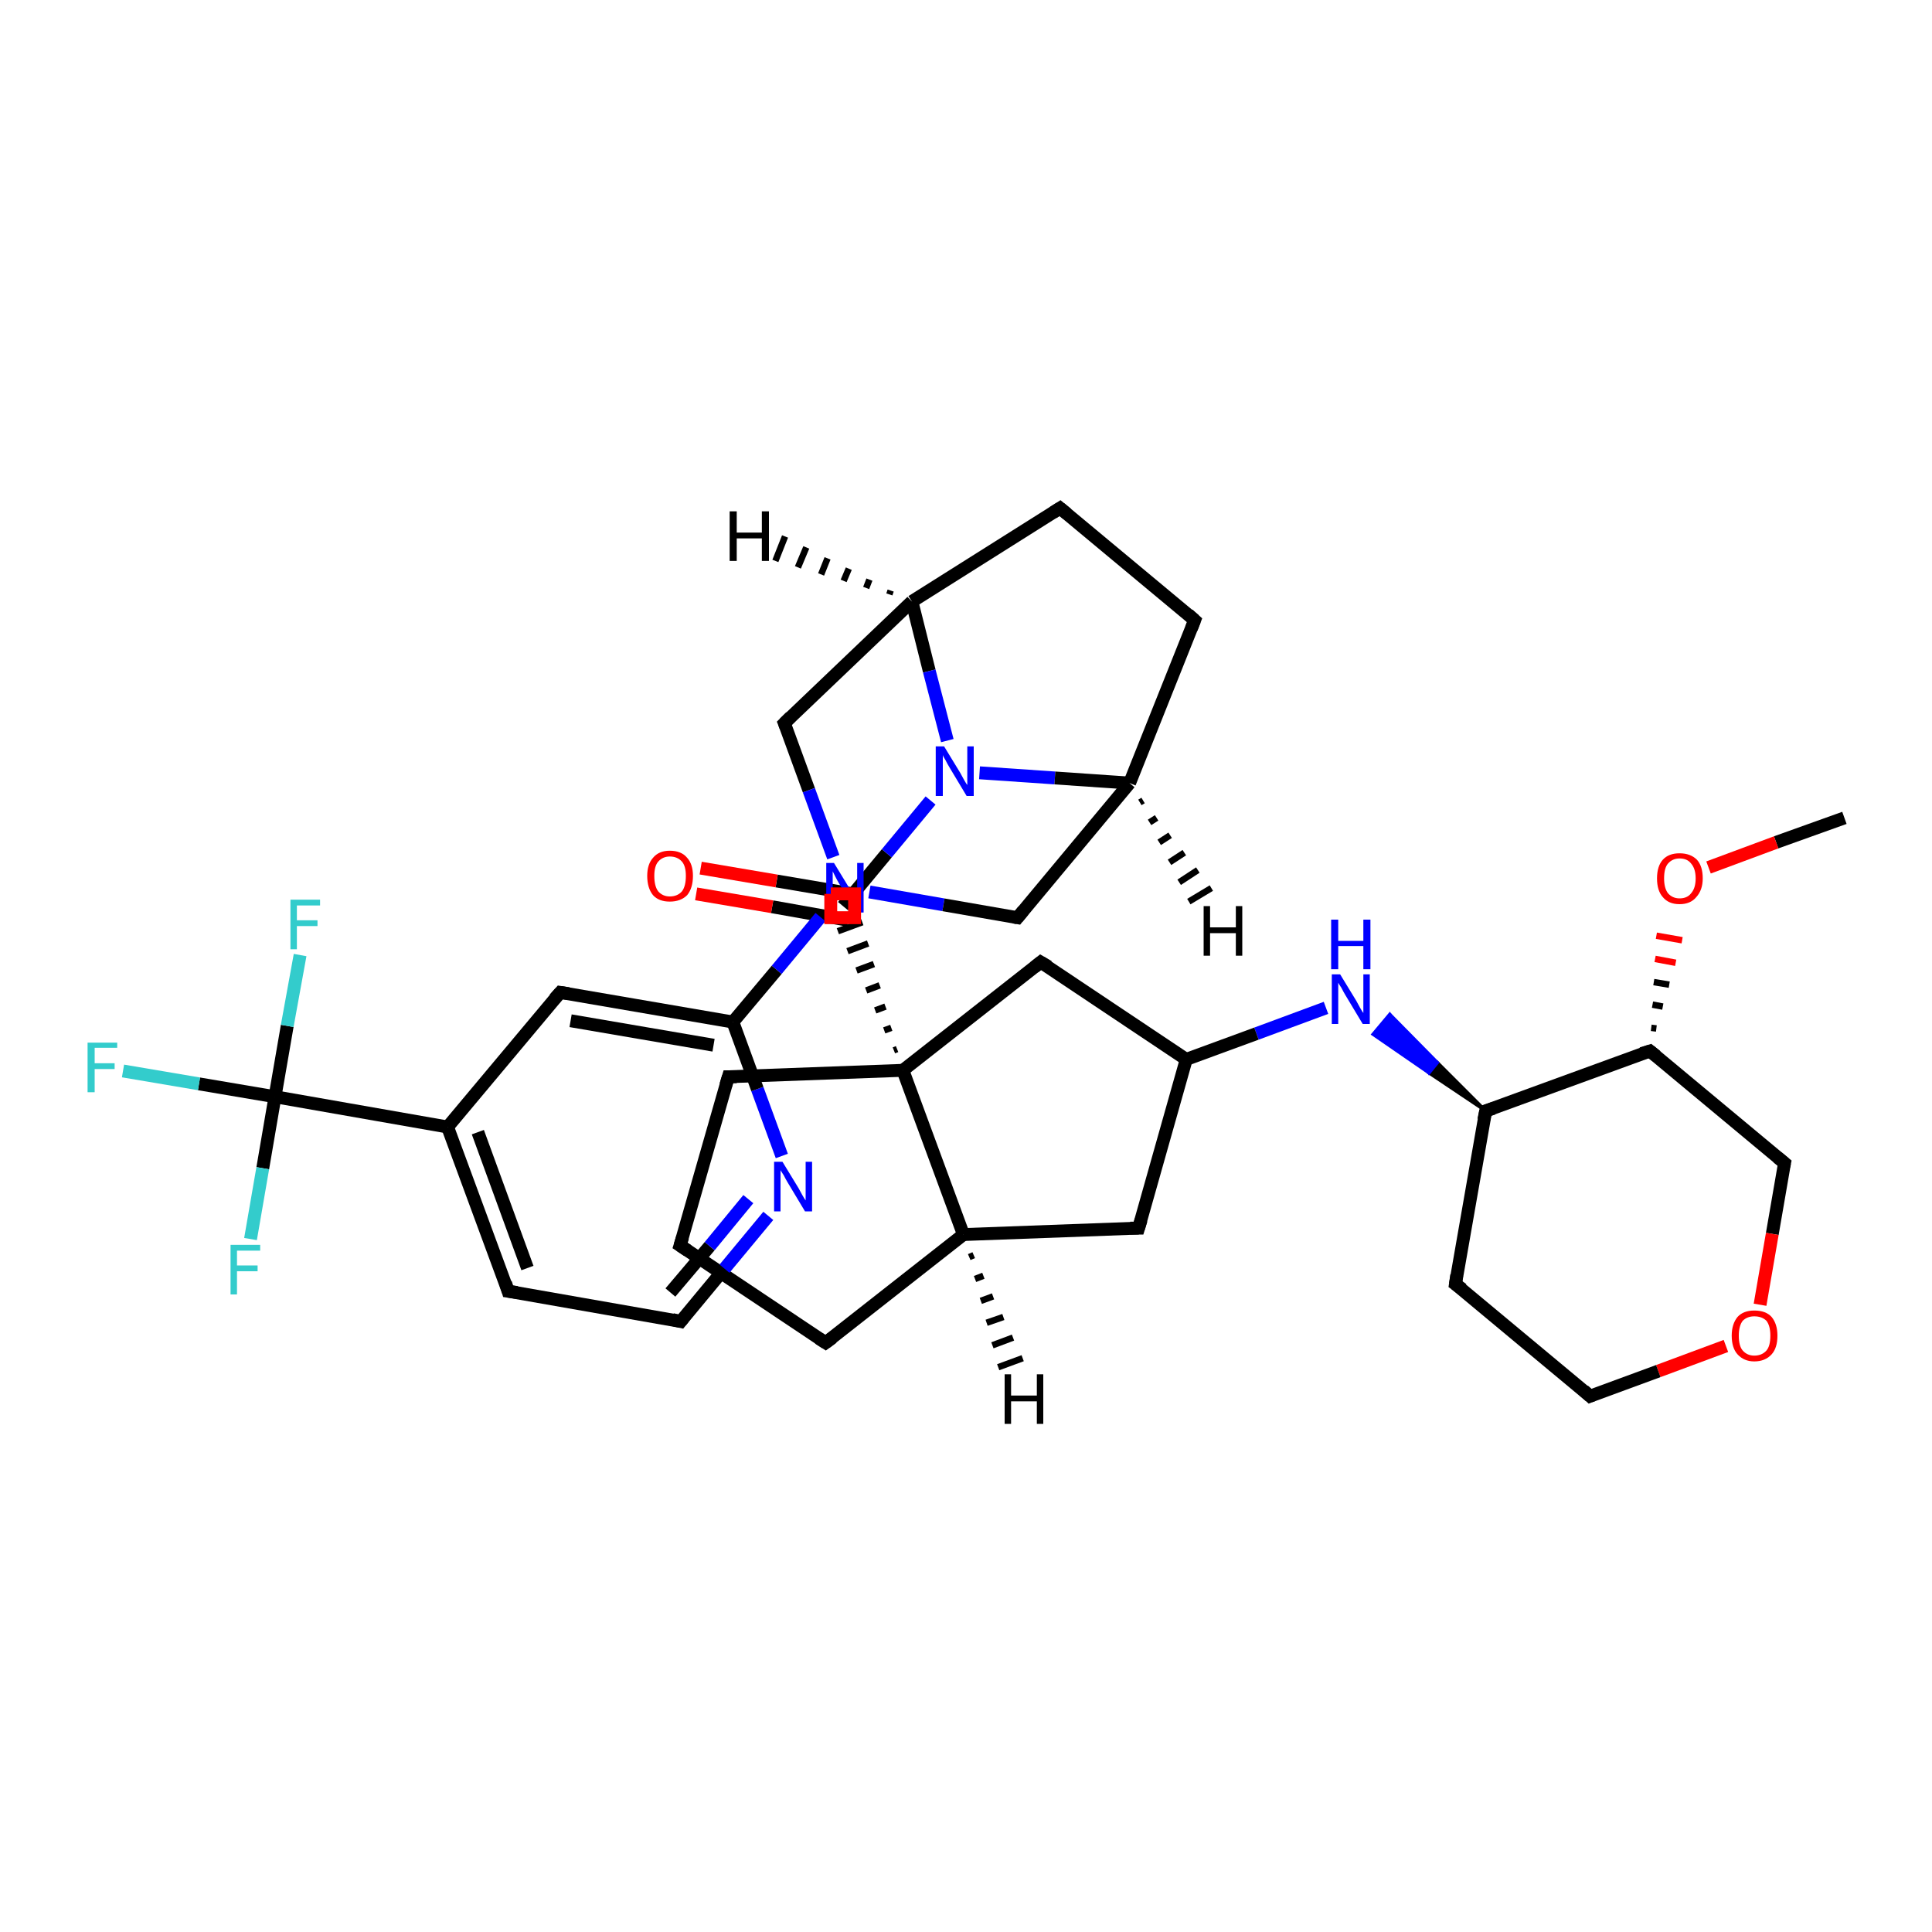 <?xml version='1.0' encoding='iso-8859-1'?>
<svg version='1.1' baseProfile='full'
              xmlns='http://www.w3.org/2000/svg'
                      xmlns:rdkit='http://www.rdkit.org/xml'
                      xmlns:xlink='http://www.w3.org/1999/xlink'
                  xml:space='preserve'
width='300px' height='300px' viewBox='0 0 300 300'>
<!-- END OF HEADER -->
<rect style='opacity:1.0;fill:#FFFFFF;stroke:none' width='300.0' height='300.0' x='0.0' y='0.0'> </rect>
<path class='bond-0 atom-0 atom-1' d='M 286.4,127.0 L 275.8,130.8' style='fill:none;fill-rule:evenodd;stroke:#000000;stroke-width:2.0px;stroke-linecap:butt;stroke-linejoin:miter;stroke-opacity:1' />
<path class='bond-0 atom-0 atom-1' d='M 275.8,130.8 L 265.3,134.7' style='fill:none;fill-rule:evenodd;stroke:#FF0000;stroke-width:2.0px;stroke-linecap:butt;stroke-linejoin:miter;stroke-opacity:1' />
<path class='bond-1 atom-2 atom-1' d='M 257.2,159.7 L 256.4,159.6' style='fill:none;fill-rule:evenodd;stroke:#000000;stroke-width:1.0px;stroke-linecap:butt;stroke-linejoin:miter;stroke-opacity:1' />
<path class='bond-1 atom-2 atom-1' d='M 258.2,156.3 L 256.6,156.0' style='fill:none;fill-rule:evenodd;stroke:#000000;stroke-width:1.0px;stroke-linecap:butt;stroke-linejoin:miter;stroke-opacity:1' />
<path class='bond-1 atom-2 atom-1' d='M 259.2,152.9 L 256.8,152.5' style='fill:none;fill-rule:evenodd;stroke:#000000;stroke-width:1.0px;stroke-linecap:butt;stroke-linejoin:miter;stroke-opacity:1' />
<path class='bond-1 atom-2 atom-1' d='M 260.2,149.5 L 257.0,148.9' style='fill:none;fill-rule:evenodd;stroke:#FF0000;stroke-width:1.0px;stroke-linecap:butt;stroke-linejoin:miter;stroke-opacity:1' />
<path class='bond-1 atom-2 atom-1' d='M 261.2,146.0 L 257.2,145.3' style='fill:none;fill-rule:evenodd;stroke:#FF0000;stroke-width:1.0px;stroke-linecap:butt;stroke-linejoin:miter;stroke-opacity:1' />
<path class='bond-2 atom-2 atom-3' d='M 256.2,163.2 L 277.1,180.6' style='fill:none;fill-rule:evenodd;stroke:#000000;stroke-width:2.0px;stroke-linecap:butt;stroke-linejoin:miter;stroke-opacity:1' />
<path class='bond-3 atom-3 atom-4' d='M 277.1,180.6 L 275.2,191.6' style='fill:none;fill-rule:evenodd;stroke:#000000;stroke-width:2.0px;stroke-linecap:butt;stroke-linejoin:miter;stroke-opacity:1' />
<path class='bond-3 atom-3 atom-4' d='M 275.2,191.6 L 273.3,202.6' style='fill:none;fill-rule:evenodd;stroke:#FF0000;stroke-width:2.0px;stroke-linecap:butt;stroke-linejoin:miter;stroke-opacity:1' />
<path class='bond-4 atom-4 atom-5' d='M 268.0,209.0 L 257.5,212.9' style='fill:none;fill-rule:evenodd;stroke:#FF0000;stroke-width:2.0px;stroke-linecap:butt;stroke-linejoin:miter;stroke-opacity:1' />
<path class='bond-4 atom-4 atom-5' d='M 257.5,212.9 L 246.9,216.8' style='fill:none;fill-rule:evenodd;stroke:#000000;stroke-width:2.0px;stroke-linecap:butt;stroke-linejoin:miter;stroke-opacity:1' />
<path class='bond-5 atom-5 atom-6' d='M 246.9,216.8 L 226.0,199.4' style='fill:none;fill-rule:evenodd;stroke:#000000;stroke-width:2.0px;stroke-linecap:butt;stroke-linejoin:miter;stroke-opacity:1' />
<path class='bond-6 atom-6 atom-7' d='M 226.0,199.4 L 230.7,172.5' style='fill:none;fill-rule:evenodd;stroke:#000000;stroke-width:2.0px;stroke-linecap:butt;stroke-linejoin:miter;stroke-opacity:1' />
<path class='bond-7 atom-7 atom-8' d='M 230.7,172.5 L 221.9,166.6 L 223.2,165.0 Z' style='fill:#000000;fill-rule:evenodd;fill-opacity:1;stroke:#000000;stroke-width:0.5px;stroke-linecap:butt;stroke-linejoin:miter;stroke-opacity:1;' />
<path class='bond-7 atom-7 atom-8' d='M 221.9,166.6 L 215.8,157.5 L 213.2,160.6 Z' style='fill:#0000FF;fill-rule:evenodd;fill-opacity:1;stroke:#0000FF;stroke-width:0.5px;stroke-linecap:butt;stroke-linejoin:miter;stroke-opacity:1;' />
<path class='bond-7 atom-7 atom-8' d='M 221.9,166.6 L 223.2,165.0 L 215.8,157.5 Z' style='fill:#0000FF;fill-rule:evenodd;fill-opacity:1;stroke:#0000FF;stroke-width:0.5px;stroke-linecap:butt;stroke-linejoin:miter;stroke-opacity:1;' />
<path class='bond-8 atom-8 atom-9' d='M 205.9,156.5 L 195.1,160.5' style='fill:none;fill-rule:evenodd;stroke:#0000FF;stroke-width:2.0px;stroke-linecap:butt;stroke-linejoin:miter;stroke-opacity:1' />
<path class='bond-8 atom-8 atom-9' d='M 195.1,160.5 L 184.2,164.5' style='fill:none;fill-rule:evenodd;stroke:#000000;stroke-width:2.0px;stroke-linecap:butt;stroke-linejoin:miter;stroke-opacity:1' />
<path class='bond-9 atom-9 atom-10' d='M 184.2,164.5 L 176.8,190.7' style='fill:none;fill-rule:evenodd;stroke:#000000;stroke-width:2.0px;stroke-linecap:butt;stroke-linejoin:miter;stroke-opacity:1' />
<path class='bond-10 atom-10 atom-11' d='M 176.8,190.7 L 149.6,191.7' style='fill:none;fill-rule:evenodd;stroke:#000000;stroke-width:2.0px;stroke-linecap:butt;stroke-linejoin:miter;stroke-opacity:1' />
<path class='bond-11 atom-11 atom-12' d='M 149.6,191.7 L 128.2,208.5' style='fill:none;fill-rule:evenodd;stroke:#000000;stroke-width:2.0px;stroke-linecap:butt;stroke-linejoin:miter;stroke-opacity:1' />
<path class='bond-12 atom-12 atom-13' d='M 128.2,208.5 L 105.6,193.4' style='fill:none;fill-rule:evenodd;stroke:#000000;stroke-width:2.0px;stroke-linecap:butt;stroke-linejoin:miter;stroke-opacity:1' />
<path class='bond-13 atom-13 atom-14' d='M 105.6,193.4 L 113.1,167.2' style='fill:none;fill-rule:evenodd;stroke:#000000;stroke-width:2.0px;stroke-linecap:butt;stroke-linejoin:miter;stroke-opacity:1' />
<path class='bond-14 atom-14 atom-15' d='M 113.1,167.2 L 140.2,166.2' style='fill:none;fill-rule:evenodd;stroke:#000000;stroke-width:2.0px;stroke-linecap:butt;stroke-linejoin:miter;stroke-opacity:1' />
<path class='bond-15 atom-15 atom-16' d='M 140.2,166.2 L 161.6,149.4' style='fill:none;fill-rule:evenodd;stroke:#000000;stroke-width:2.0px;stroke-linecap:butt;stroke-linejoin:miter;stroke-opacity:1' />
<path class='bond-16 atom-15 atom-17' d='M 139.3,162.9 L 138.8,163.1' style='fill:none;fill-rule:evenodd;stroke:#000000;stroke-width:1.0px;stroke-linecap:butt;stroke-linejoin:miter;stroke-opacity:1' />
<path class='bond-16 atom-15 atom-17' d='M 138.4,159.6 L 137.3,160.0' style='fill:none;fill-rule:evenodd;stroke:#000000;stroke-width:1.0px;stroke-linecap:butt;stroke-linejoin:miter;stroke-opacity:1' />
<path class='bond-16 atom-15 atom-17' d='M 137.5,156.3 L 135.9,156.9' style='fill:none;fill-rule:evenodd;stroke:#000000;stroke-width:1.0px;stroke-linecap:butt;stroke-linejoin:miter;stroke-opacity:1' />
<path class='bond-16 atom-15 atom-17' d='M 136.6,153.0 L 134.5,153.8' style='fill:none;fill-rule:evenodd;stroke:#000000;stroke-width:1.0px;stroke-linecap:butt;stroke-linejoin:miter;stroke-opacity:1' />
<path class='bond-16 atom-15 atom-17' d='M 135.7,149.7 L 133.0,150.7' style='fill:none;fill-rule:evenodd;stroke:#000000;stroke-width:1.0px;stroke-linecap:butt;stroke-linejoin:miter;stroke-opacity:1' />
<path class='bond-16 atom-15 atom-17' d='M 134.8,146.5 L 131.6,147.7' style='fill:none;fill-rule:evenodd;stroke:#000000;stroke-width:1.0px;stroke-linecap:butt;stroke-linejoin:miter;stroke-opacity:1' />
<path class='bond-16 atom-15 atom-17' d='M 133.9,143.2 L 130.1,144.6' style='fill:none;fill-rule:evenodd;stroke:#000000;stroke-width:1.0px;stroke-linecap:butt;stroke-linejoin:miter;stroke-opacity:1' />
<path class='bond-17 atom-17 atom-18' d='M 132.4,138.8 L 120.6,136.8' style='fill:none;fill-rule:evenodd;stroke:#000000;stroke-width:2.0px;stroke-linecap:butt;stroke-linejoin:miter;stroke-opacity:1' />
<path class='bond-17 atom-17 atom-18' d='M 120.6,136.8 L 108.8,134.8' style='fill:none;fill-rule:evenodd;stroke:#FF0000;stroke-width:2.0px;stroke-linecap:butt;stroke-linejoin:miter;stroke-opacity:1' />
<path class='bond-17 atom-17 atom-18' d='M 131.7,142.9 L 119.9,140.8' style='fill:none;fill-rule:evenodd;stroke:#000000;stroke-width:2.0px;stroke-linecap:butt;stroke-linejoin:miter;stroke-opacity:1' />
<path class='bond-17 atom-17 atom-18' d='M 119.9,140.8 L 108.1,138.8' style='fill:none;fill-rule:evenodd;stroke:#FF0000;stroke-width:2.0px;stroke-linecap:butt;stroke-linejoin:miter;stroke-opacity:1' />
<path class='bond-18 atom-17 atom-19' d='M 130.9,140.7 L 137.7,132.5' style='fill:none;fill-rule:evenodd;stroke:#000000;stroke-width:2.0px;stroke-linecap:butt;stroke-linejoin:miter;stroke-opacity:1' />
<path class='bond-18 atom-17 atom-19' d='M 137.7,132.5 L 144.5,124.3' style='fill:none;fill-rule:evenodd;stroke:#0000FF;stroke-width:2.0px;stroke-linecap:butt;stroke-linejoin:miter;stroke-opacity:1' />
<path class='bond-19 atom-19 atom-20' d='M 152.1,120.0 L 163.8,120.8' style='fill:none;fill-rule:evenodd;stroke:#0000FF;stroke-width:2.0px;stroke-linecap:butt;stroke-linejoin:miter;stroke-opacity:1' />
<path class='bond-19 atom-19 atom-20' d='M 163.8,120.8 L 175.4,121.6' style='fill:none;fill-rule:evenodd;stroke:#000000;stroke-width:2.0px;stroke-linecap:butt;stroke-linejoin:miter;stroke-opacity:1' />
<path class='bond-20 atom-20 atom-21' d='M 175.4,121.6 L 185.5,96.3' style='fill:none;fill-rule:evenodd;stroke:#000000;stroke-width:2.0px;stroke-linecap:butt;stroke-linejoin:miter;stroke-opacity:1' />
<path class='bond-21 atom-21 atom-22' d='M 185.5,96.3 L 164.6,78.9' style='fill:none;fill-rule:evenodd;stroke:#000000;stroke-width:2.0px;stroke-linecap:butt;stroke-linejoin:miter;stroke-opacity:1' />
<path class='bond-22 atom-22 atom-23' d='M 164.6,78.9 L 141.6,93.4' style='fill:none;fill-rule:evenodd;stroke:#000000;stroke-width:2.0px;stroke-linecap:butt;stroke-linejoin:miter;stroke-opacity:1' />
<path class='bond-23 atom-23 atom-24' d='M 141.6,93.4 L 121.8,112.3' style='fill:none;fill-rule:evenodd;stroke:#000000;stroke-width:2.0px;stroke-linecap:butt;stroke-linejoin:miter;stroke-opacity:1' />
<path class='bond-24 atom-24 atom-25' d='M 121.8,112.3 L 125.6,122.7' style='fill:none;fill-rule:evenodd;stroke:#000000;stroke-width:2.0px;stroke-linecap:butt;stroke-linejoin:miter;stroke-opacity:1' />
<path class='bond-24 atom-24 atom-25' d='M 125.6,122.7 L 129.4,133.1' style='fill:none;fill-rule:evenodd;stroke:#0000FF;stroke-width:2.0px;stroke-linecap:butt;stroke-linejoin:miter;stroke-opacity:1' />
<path class='bond-25 atom-25 atom-26' d='M 135.0,138.5 L 146.5,140.5' style='fill:none;fill-rule:evenodd;stroke:#0000FF;stroke-width:2.0px;stroke-linecap:butt;stroke-linejoin:miter;stroke-opacity:1' />
<path class='bond-25 atom-25 atom-26' d='M 146.5,140.5 L 158.0,142.5' style='fill:none;fill-rule:evenodd;stroke:#000000;stroke-width:2.0px;stroke-linecap:butt;stroke-linejoin:miter;stroke-opacity:1' />
<path class='bond-26 atom-25 atom-27' d='M 127.4,142.4 L 120.6,150.6' style='fill:none;fill-rule:evenodd;stroke:#0000FF;stroke-width:2.0px;stroke-linecap:butt;stroke-linejoin:miter;stroke-opacity:1' />
<path class='bond-26 atom-25 atom-27' d='M 120.6,150.6 L 113.8,158.7' style='fill:none;fill-rule:evenodd;stroke:#000000;stroke-width:2.0px;stroke-linecap:butt;stroke-linejoin:miter;stroke-opacity:1' />
<path class='bond-27 atom-27 atom-28' d='M 113.8,158.7 L 87.0,154.1' style='fill:none;fill-rule:evenodd;stroke:#000000;stroke-width:2.0px;stroke-linecap:butt;stroke-linejoin:miter;stroke-opacity:1' />
<path class='bond-27 atom-27 atom-28' d='M 110.8,162.3 L 88.6,158.5' style='fill:none;fill-rule:evenodd;stroke:#000000;stroke-width:2.0px;stroke-linecap:butt;stroke-linejoin:miter;stroke-opacity:1' />
<path class='bond-28 atom-28 atom-29' d='M 87.0,154.1 L 69.5,175.0' style='fill:none;fill-rule:evenodd;stroke:#000000;stroke-width:2.0px;stroke-linecap:butt;stroke-linejoin:miter;stroke-opacity:1' />
<path class='bond-29 atom-29 atom-30' d='M 69.5,175.0 L 78.9,200.5' style='fill:none;fill-rule:evenodd;stroke:#000000;stroke-width:2.0px;stroke-linecap:butt;stroke-linejoin:miter;stroke-opacity:1' />
<path class='bond-29 atom-29 atom-30' d='M 74.2,175.8 L 81.9,196.9' style='fill:none;fill-rule:evenodd;stroke:#000000;stroke-width:2.0px;stroke-linecap:butt;stroke-linejoin:miter;stroke-opacity:1' />
<path class='bond-30 atom-30 atom-31' d='M 78.9,200.5 L 105.7,205.2' style='fill:none;fill-rule:evenodd;stroke:#000000;stroke-width:2.0px;stroke-linecap:butt;stroke-linejoin:miter;stroke-opacity:1' />
<path class='bond-31 atom-31 atom-32' d='M 105.7,205.2 L 112.5,197.0' style='fill:none;fill-rule:evenodd;stroke:#000000;stroke-width:2.0px;stroke-linecap:butt;stroke-linejoin:miter;stroke-opacity:1' />
<path class='bond-31 atom-31 atom-32' d='M 112.5,197.0 L 119.3,188.8' style='fill:none;fill-rule:evenodd;stroke:#0000FF;stroke-width:2.0px;stroke-linecap:butt;stroke-linejoin:miter;stroke-opacity:1' />
<path class='bond-31 atom-31 atom-32' d='M 104.1,200.7 L 110.2,193.5' style='fill:none;fill-rule:evenodd;stroke:#000000;stroke-width:2.0px;stroke-linecap:butt;stroke-linejoin:miter;stroke-opacity:1' />
<path class='bond-31 atom-31 atom-32' d='M 110.2,193.5 L 116.2,186.2' style='fill:none;fill-rule:evenodd;stroke:#0000FF;stroke-width:2.0px;stroke-linecap:butt;stroke-linejoin:miter;stroke-opacity:1' />
<path class='bond-32 atom-29 atom-33' d='M 69.5,175.0 L 42.7,170.3' style='fill:none;fill-rule:evenodd;stroke:#000000;stroke-width:2.0px;stroke-linecap:butt;stroke-linejoin:miter;stroke-opacity:1' />
<path class='bond-33 atom-33 atom-34' d='M 42.7,170.3 L 30.9,168.3' style='fill:none;fill-rule:evenodd;stroke:#000000;stroke-width:2.0px;stroke-linecap:butt;stroke-linejoin:miter;stroke-opacity:1' />
<path class='bond-33 atom-33 atom-34' d='M 30.9,168.3 L 19.1,166.3' style='fill:none;fill-rule:evenodd;stroke:#33CCCC;stroke-width:2.0px;stroke-linecap:butt;stroke-linejoin:miter;stroke-opacity:1' />
<path class='bond-34 atom-33 atom-35' d='M 42.7,170.3 L 44.6,159.3' style='fill:none;fill-rule:evenodd;stroke:#000000;stroke-width:2.0px;stroke-linecap:butt;stroke-linejoin:miter;stroke-opacity:1' />
<path class='bond-34 atom-33 atom-35' d='M 44.6,159.3 L 46.6,148.3' style='fill:none;fill-rule:evenodd;stroke:#33CCCC;stroke-width:2.0px;stroke-linecap:butt;stroke-linejoin:miter;stroke-opacity:1' />
<path class='bond-35 atom-33 atom-36' d='M 42.7,170.3 L 40.8,181.4' style='fill:none;fill-rule:evenodd;stroke:#000000;stroke-width:2.0px;stroke-linecap:butt;stroke-linejoin:miter;stroke-opacity:1' />
<path class='bond-35 atom-33 atom-36' d='M 40.8,181.4 L 38.9,192.4' style='fill:none;fill-rule:evenodd;stroke:#33CCCC;stroke-width:2.0px;stroke-linecap:butt;stroke-linejoin:miter;stroke-opacity:1' />
<path class='bond-36 atom-7 atom-2' d='M 230.7,172.5 L 256.2,163.2' style='fill:none;fill-rule:evenodd;stroke:#000000;stroke-width:2.0px;stroke-linecap:butt;stroke-linejoin:miter;stroke-opacity:1' />
<path class='bond-37 atom-16 atom-9' d='M 161.6,149.4 L 184.2,164.5' style='fill:none;fill-rule:evenodd;stroke:#000000;stroke-width:2.0px;stroke-linecap:butt;stroke-linejoin:miter;stroke-opacity:1' />
<path class='bond-38 atom-23 atom-19' d='M 141.6,93.4 L 144.3,104.2' style='fill:none;fill-rule:evenodd;stroke:#000000;stroke-width:2.0px;stroke-linecap:butt;stroke-linejoin:miter;stroke-opacity:1' />
<path class='bond-38 atom-23 atom-19' d='M 144.3,104.2 L 147.1,115.0' style='fill:none;fill-rule:evenodd;stroke:#0000FF;stroke-width:2.0px;stroke-linecap:butt;stroke-linejoin:miter;stroke-opacity:1' />
<path class='bond-39 atom-32 atom-27' d='M 121.4,179.5 L 117.6,169.1' style='fill:none;fill-rule:evenodd;stroke:#0000FF;stroke-width:2.0px;stroke-linecap:butt;stroke-linejoin:miter;stroke-opacity:1' />
<path class='bond-39 atom-32 atom-27' d='M 117.6,169.1 L 113.8,158.7' style='fill:none;fill-rule:evenodd;stroke:#000000;stroke-width:2.0px;stroke-linecap:butt;stroke-linejoin:miter;stroke-opacity:1' />
<path class='bond-40 atom-15 atom-11' d='M 140.2,166.2 L 149.6,191.7' style='fill:none;fill-rule:evenodd;stroke:#000000;stroke-width:2.0px;stroke-linecap:butt;stroke-linejoin:miter;stroke-opacity:1' />
<path class='bond-41 atom-26 atom-20' d='M 158.0,142.5 L 175.4,121.6' style='fill:none;fill-rule:evenodd;stroke:#000000;stroke-width:2.0px;stroke-linecap:butt;stroke-linejoin:miter;stroke-opacity:1' />
<path class='bond-42 atom-11 atom-37' d='M 151.2,194.9 L 150.5,195.2' style='fill:none;fill-rule:evenodd;stroke:#000000;stroke-width:1.0px;stroke-linecap:butt;stroke-linejoin:miter;stroke-opacity:1' />
<path class='bond-42 atom-11 atom-37' d='M 152.7,198.1 L 151.4,198.6' style='fill:none;fill-rule:evenodd;stroke:#000000;stroke-width:1.0px;stroke-linecap:butt;stroke-linejoin:miter;stroke-opacity:1' />
<path class='bond-42 atom-11 atom-37' d='M 154.2,201.3 L 152.3,202.0' style='fill:none;fill-rule:evenodd;stroke:#000000;stroke-width:1.0px;stroke-linecap:butt;stroke-linejoin:miter;stroke-opacity:1' />
<path class='bond-42 atom-11 atom-37' d='M 155.8,204.5 L 153.2,205.4' style='fill:none;fill-rule:evenodd;stroke:#000000;stroke-width:1.0px;stroke-linecap:butt;stroke-linejoin:miter;stroke-opacity:1' />
<path class='bond-42 atom-11 atom-37' d='M 157.3,207.7 L 154.1,208.9' style='fill:none;fill-rule:evenodd;stroke:#000000;stroke-width:1.0px;stroke-linecap:butt;stroke-linejoin:miter;stroke-opacity:1' />
<path class='bond-42 atom-11 atom-37' d='M 158.8,210.9 L 155.0,212.3' style='fill:none;fill-rule:evenodd;stroke:#000000;stroke-width:1.0px;stroke-linecap:butt;stroke-linejoin:miter;stroke-opacity:1' />
<path class='bond-43 atom-20 atom-38' d='M 177.5,124.3 L 177.0,124.6' style='fill:none;fill-rule:evenodd;stroke:#000000;stroke-width:1.0px;stroke-linecap:butt;stroke-linejoin:miter;stroke-opacity:1' />
<path class='bond-43 atom-20 atom-38' d='M 179.6,127.0 L 178.5,127.7' style='fill:none;fill-rule:evenodd;stroke:#000000;stroke-width:1.0px;stroke-linecap:butt;stroke-linejoin:miter;stroke-opacity:1' />
<path class='bond-43 atom-20 atom-38' d='M 181.7,129.7 L 180.0,130.8' style='fill:none;fill-rule:evenodd;stroke:#000000;stroke-width:1.0px;stroke-linecap:butt;stroke-linejoin:miter;stroke-opacity:1' />
<path class='bond-43 atom-20 atom-38' d='M 183.9,132.4 L 181.6,133.9' style='fill:none;fill-rule:evenodd;stroke:#000000;stroke-width:1.0px;stroke-linecap:butt;stroke-linejoin:miter;stroke-opacity:1' />
<path class='bond-43 atom-20 atom-38' d='M 186.0,135.1 L 183.1,137.0' style='fill:none;fill-rule:evenodd;stroke:#000000;stroke-width:1.0px;stroke-linecap:butt;stroke-linejoin:miter;stroke-opacity:1' />
<path class='bond-43 atom-20 atom-38' d='M 188.1,137.9 L 184.6,140.0' style='fill:none;fill-rule:evenodd;stroke:#000000;stroke-width:1.0px;stroke-linecap:butt;stroke-linejoin:miter;stroke-opacity:1' />
<path class='bond-44 atom-23 atom-39' d='M 138.1,92.3 L 138.3,91.7' style='fill:none;fill-rule:evenodd;stroke:#000000;stroke-width:1.0px;stroke-linecap:butt;stroke-linejoin:miter;stroke-opacity:1' />
<path class='bond-44 atom-23 atom-39' d='M 134.5,91.3 L 135.0,90.0' style='fill:none;fill-rule:evenodd;stroke:#000000;stroke-width:1.0px;stroke-linecap:butt;stroke-linejoin:miter;stroke-opacity:1' />
<path class='bond-44 atom-23 atom-39' d='M 131.0,90.2 L 131.8,88.3' style='fill:none;fill-rule:evenodd;stroke:#000000;stroke-width:1.0px;stroke-linecap:butt;stroke-linejoin:miter;stroke-opacity:1' />
<path class='bond-44 atom-23 atom-39' d='M 127.5,89.2 L 128.5,86.7' style='fill:none;fill-rule:evenodd;stroke:#000000;stroke-width:1.0px;stroke-linecap:butt;stroke-linejoin:miter;stroke-opacity:1' />
<path class='bond-44 atom-23 atom-39' d='M 123.9,88.1 L 125.2,85.0' style='fill:none;fill-rule:evenodd;stroke:#000000;stroke-width:1.0px;stroke-linecap:butt;stroke-linejoin:miter;stroke-opacity:1' />
<path class='bond-44 atom-23 atom-39' d='M 120.4,87.1 L 121.9,83.3' style='fill:none;fill-rule:evenodd;stroke:#000000;stroke-width:1.0px;stroke-linecap:butt;stroke-linejoin:miter;stroke-opacity:1' />
<path d='M 257.2,164.0 L 256.2,163.2 L 254.9,163.6' style='fill:none;stroke:#000000;stroke-width:2.0px;stroke-linecap:butt;stroke-linejoin:miter;stroke-opacity:1;' />
<path d='M 276.0,179.7 L 277.1,180.6 L 277.0,181.1' style='fill:none;stroke:#000000;stroke-width:2.0px;stroke-linecap:butt;stroke-linejoin:miter;stroke-opacity:1;' />
<path d='M 247.4,216.6 L 246.9,216.8 L 245.9,215.9' style='fill:none;stroke:#000000;stroke-width:2.0px;stroke-linecap:butt;stroke-linejoin:miter;stroke-opacity:1;' />
<path d='M 227.1,200.2 L 226.0,199.4 L 226.2,198.0' style='fill:none;stroke:#000000;stroke-width:2.0px;stroke-linecap:butt;stroke-linejoin:miter;stroke-opacity:1;' />
<path d='M 230.4,173.9 L 230.7,172.5 L 231.9,172.1' style='fill:none;stroke:#000000;stroke-width:2.0px;stroke-linecap:butt;stroke-linejoin:miter;stroke-opacity:1;' />
<path d='M 177.2,189.4 L 176.8,190.7 L 175.5,190.7' style='fill:none;stroke:#000000;stroke-width:2.0px;stroke-linecap:butt;stroke-linejoin:miter;stroke-opacity:1;' />
<path d='M 129.3,207.7 L 128.2,208.5 L 127.1,207.8' style='fill:none;stroke:#000000;stroke-width:2.0px;stroke-linecap:butt;stroke-linejoin:miter;stroke-opacity:1;' />
<path d='M 106.8,194.2 L 105.6,193.4 L 106.0,192.1' style='fill:none;stroke:#000000;stroke-width:2.0px;stroke-linecap:butt;stroke-linejoin:miter;stroke-opacity:1;' />
<path d='M 112.7,168.5 L 113.1,167.2 L 114.4,167.2' style='fill:none;stroke:#000000;stroke-width:2.0px;stroke-linecap:butt;stroke-linejoin:miter;stroke-opacity:1;' />
<path d='M 160.6,150.2 L 161.6,149.4 L 162.8,150.1' style='fill:none;stroke:#000000;stroke-width:2.0px;stroke-linecap:butt;stroke-linejoin:miter;stroke-opacity:1;' />
<path d='M 185.0,97.6 L 185.5,96.3 L 184.5,95.4' style='fill:none;stroke:#000000;stroke-width:2.0px;stroke-linecap:butt;stroke-linejoin:miter;stroke-opacity:1;' />
<path d='M 165.7,79.8 L 164.6,78.9 L 163.5,79.6' style='fill:none;stroke:#000000;stroke-width:2.0px;stroke-linecap:butt;stroke-linejoin:miter;stroke-opacity:1;' />
<path d='M 122.8,111.3 L 121.8,112.3 L 122.0,112.8' style='fill:none;stroke:#000000;stroke-width:2.0px;stroke-linecap:butt;stroke-linejoin:miter;stroke-opacity:1;' />
<path d='M 157.4,142.4 L 158.0,142.5 L 158.9,141.4' style='fill:none;stroke:#000000;stroke-width:2.0px;stroke-linecap:butt;stroke-linejoin:miter;stroke-opacity:1;' />
<path d='M 88.3,154.3 L 87.0,154.1 L 86.1,155.1' style='fill:none;stroke:#000000;stroke-width:2.0px;stroke-linecap:butt;stroke-linejoin:miter;stroke-opacity:1;' />
<path d='M 78.5,199.2 L 78.9,200.5 L 80.3,200.7' style='fill:none;stroke:#000000;stroke-width:2.0px;stroke-linecap:butt;stroke-linejoin:miter;stroke-opacity:1;' />
<path d='M 104.4,204.9 L 105.7,205.2 L 106.1,204.7' style='fill:none;stroke:#000000;stroke-width:2.0px;stroke-linecap:butt;stroke-linejoin:miter;stroke-opacity:1;' />
<path class='atom-1' d='M 257.3 136.4
Q 257.3 134.5, 258.2 133.5
Q 259.1 132.5, 260.8 132.5
Q 262.5 132.5, 263.5 133.5
Q 264.4 134.5, 264.4 136.4
Q 264.4 138.2, 263.4 139.3
Q 262.5 140.4, 260.8 140.4
Q 259.1 140.4, 258.2 139.3
Q 257.3 138.3, 257.3 136.4
M 260.8 139.5
Q 262.0 139.5, 262.6 138.7
Q 263.3 137.9, 263.3 136.4
Q 263.3 134.9, 262.6 134.1
Q 262.0 133.3, 260.8 133.3
Q 259.7 133.3, 259.0 134.1
Q 258.4 134.8, 258.4 136.4
Q 258.4 137.9, 259.0 138.7
Q 259.7 139.5, 260.8 139.5
' fill='#FF0000'/>
<path class='atom-4' d='M 268.9 207.4
Q 268.9 205.6, 269.8 204.5
Q 270.7 203.5, 272.4 203.5
Q 274.2 203.5, 275.1 204.5
Q 276.0 205.6, 276.0 207.4
Q 276.0 209.3, 275.1 210.3
Q 274.1 211.4, 272.4 211.4
Q 270.8 211.4, 269.8 210.3
Q 268.9 209.3, 268.9 207.4
M 272.4 210.5
Q 273.6 210.5, 274.3 209.7
Q 274.9 209.0, 274.9 207.4
Q 274.9 205.9, 274.3 205.1
Q 273.6 204.4, 272.4 204.4
Q 271.3 204.4, 270.6 205.1
Q 270.0 205.9, 270.0 207.4
Q 270.0 209.0, 270.6 209.7
Q 271.3 210.5, 272.4 210.5
' fill='#FF0000'/>
<path class='atom-8' d='M 208.1 151.3
L 210.6 155.4
Q 210.8 155.8, 211.2 156.5
Q 211.6 157.2, 211.7 157.3
L 211.7 151.3
L 212.7 151.3
L 212.7 159.0
L 211.6 159.0
L 208.9 154.5
Q 208.6 154.0, 208.3 153.4
Q 207.9 152.8, 207.8 152.6
L 207.8 159.0
L 206.8 159.0
L 206.8 151.3
L 208.1 151.3
' fill='#0000FF'/>
<path class='atom-8' d='M 206.7 142.8
L 207.8 142.8
L 207.8 146.1
L 211.7 146.1
L 211.7 142.8
L 212.8 142.8
L 212.8 150.5
L 211.7 150.5
L 211.7 146.9
L 207.8 146.9
L 207.8 150.5
L 206.7 150.5
L 206.7 142.8
' fill='#0000FF'/>
<path class='atom-18' d='M 100.5 136.0
Q 100.5 134.2, 101.4 133.2
Q 102.3 132.1, 104.0 132.1
Q 105.8 132.1, 106.7 133.2
Q 107.6 134.2, 107.6 136.0
Q 107.6 137.9, 106.7 139.0
Q 105.7 140.0, 104.0 140.0
Q 102.3 140.0, 101.4 139.0
Q 100.5 137.9, 100.5 136.0
M 104.0 139.2
Q 105.2 139.2, 105.9 138.4
Q 106.5 137.6, 106.5 136.0
Q 106.5 134.5, 105.9 133.8
Q 105.2 133.0, 104.0 133.0
Q 102.9 133.0, 102.2 133.8
Q 101.6 134.5, 101.6 136.0
Q 101.6 137.6, 102.2 138.4
Q 102.9 139.2, 104.0 139.2
' fill='#FF0000'/>
<path class='atom-19' d='M 146.6 115.9
L 149.1 120.0
Q 149.3 120.4, 149.7 121.1
Q 150.1 121.8, 150.2 121.9
L 150.2 115.9
L 151.2 115.9
L 151.2 123.6
L 150.1 123.6
L 147.4 119.1
Q 147.1 118.6, 146.8 118.0
Q 146.4 117.4, 146.4 117.2
L 146.4 123.6
L 145.3 123.6
L 145.3 115.9
L 146.6 115.9
' fill='#0000FF'/>
<path class='atom-25' d='M 129.5 134.0
L 132.0 138.1
Q 132.3 138.5, 132.7 139.2
Q 133.1 139.9, 133.1 140.0
L 133.1 134.0
L 134.1 134.0
L 134.1 141.7
L 133.1 141.7
L 130.3 137.2
Q 130.0 136.7, 129.7 136.1
Q 129.4 135.5, 129.3 135.3
L 129.3 141.7
L 128.3 141.7
L 128.3 134.0
L 129.5 134.0
' fill='#0000FF'/>
<path class='atom-32' d='M 121.5 180.4
L 124.0 184.5
Q 124.2 184.9, 124.6 185.6
Q 125.0 186.3, 125.1 186.4
L 125.1 180.4
L 126.1 180.4
L 126.1 188.1
L 125.0 188.1
L 122.3 183.6
Q 122.0 183.1, 121.7 182.5
Q 121.3 181.9, 121.2 181.7
L 121.2 188.1
L 120.2 188.1
L 120.2 180.4
L 121.5 180.4
' fill='#0000FF'/>
<path class='atom-34' d='M 13.6 161.9
L 18.2 161.9
L 18.2 162.7
L 14.7 162.7
L 14.7 165.1
L 17.8 165.1
L 17.8 166.0
L 14.7 166.0
L 14.7 169.6
L 13.6 169.6
L 13.6 161.9
' fill='#33CCCC'/>
<path class='atom-35' d='M 45.1 139.7
L 49.7 139.7
L 49.7 140.6
L 46.1 140.6
L 46.1 142.9
L 49.3 142.9
L 49.3 143.8
L 46.1 143.8
L 46.1 147.4
L 45.1 147.4
L 45.1 139.7
' fill='#33CCCC'/>
<path class='atom-36' d='M 35.8 193.3
L 40.4 193.3
L 40.4 194.2
L 36.8 194.2
L 36.8 196.5
L 40.0 196.5
L 40.0 197.4
L 36.8 197.4
L 36.8 201.0
L 35.8 201.0
L 35.8 193.3
' fill='#33CCCC'/>
<path class='atom-37' d='M 156.0 213.4
L 157.0 213.4
L 157.0 216.7
L 161.0 216.7
L 161.0 213.4
L 162.0 213.4
L 162.0 221.1
L 161.0 221.1
L 161.0 217.6
L 157.0 217.6
L 157.0 221.1
L 156.0 221.1
L 156.0 213.4
' fill='#000000'/>
<path class='atom-38' d='M 186.9 140.7
L 187.9 140.7
L 187.9 144.0
L 191.9 144.0
L 191.9 140.7
L 192.9 140.7
L 192.9 148.4
L 191.9 148.4
L 191.9 144.9
L 187.9 144.9
L 187.9 148.4
L 186.9 148.4
L 186.9 140.7
' fill='#000000'/>
<path class='atom-39' d='M 113.3 79.4
L 114.4 79.4
L 114.4 82.7
L 118.3 82.7
L 118.3 79.4
L 119.4 79.4
L 119.4 87.1
L 118.3 87.1
L 118.3 83.6
L 114.4 83.6
L 114.4 87.1
L 113.3 87.1
L 113.3 79.4
' fill='#000000'/>
<path class='atom-17' d='M 129.0,138.8 L 129.0,142.5 L 132.7,142.5 L 132.7,138.8 L 129.0,138.8' style='fill:none;stroke:#FF0000;stroke-width:2.0px;stroke-linecap:butt;stroke-linejoin:miter;stroke-opacity:1;' />
</svg>
